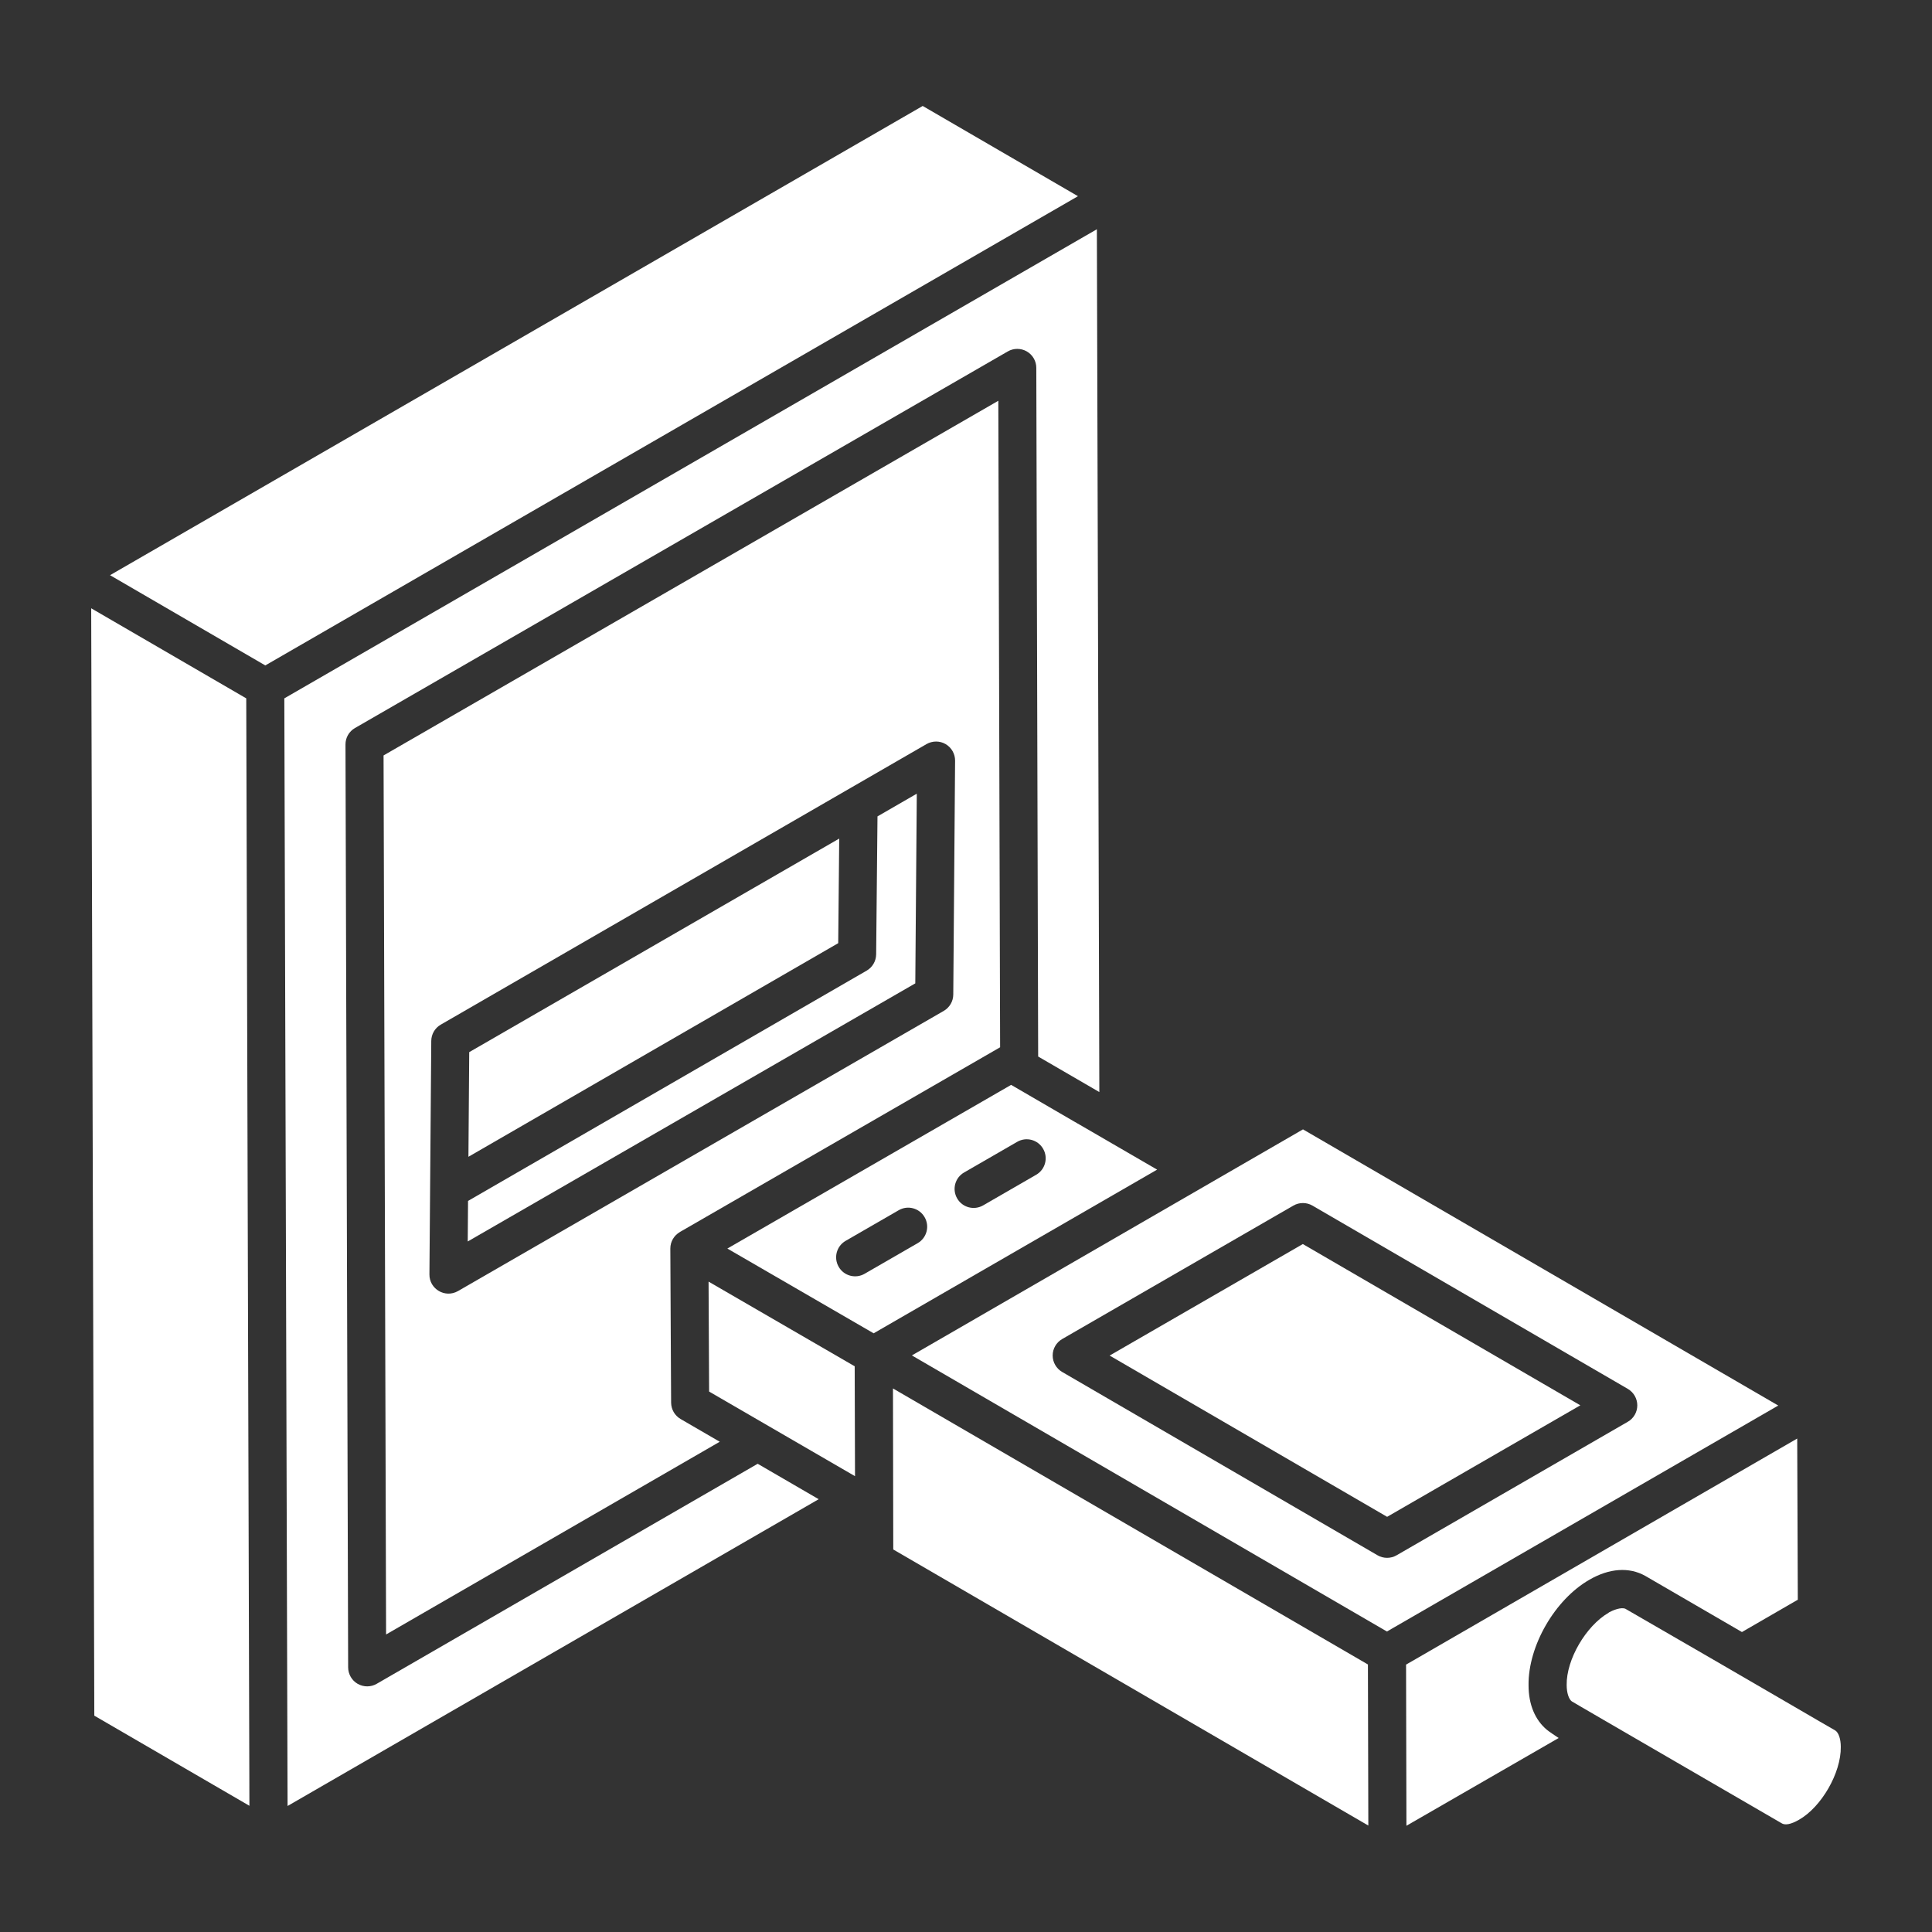 <?xml version="1.0" encoding="UTF-8"?>
<svg xmlns="http://www.w3.org/2000/svg" width="85" height="85" viewBox="0 0 85 85" fill="none">
  <rect x="0" y="0" width="85" height="85" fill="#333333" stroke="none"/>
  <path d="M10.971 78.683C10.968 77.879 10.949 71.029 10.834 30.725L4.012 26.762L4.149 75.482L10.973 79.447C10.972 78.899 10.971 78.641 10.97 78.538C10.97 78.58 10.971 78.635 10.971 78.683Z" fill="white"></path>
  <path d="M29.907 54.208L29.909 54.205C29.733 54.307 43.828 46.175 44.001 46.076L43.922 17.632L16.875 33.236L16.986 71.91L31.666 63.431L29.944 62.431C29.687 62.282 29.529 62.008 29.527 61.712C29.526 61.88 29.492 55.097 29.492 54.929C29.492 54.62 29.66 54.353 29.907 54.208ZM20.149 56.802C19.581 57.126 18.887 56.709 18.893 56.07L18.974 45.798C18.975 45.502 19.135 45.227 19.392 45.08L40.763 32.737C41.025 32.587 41.345 32.587 41.603 32.737C41.863 32.889 42.022 33.167 42.02 33.468L41.94 43.756C41.938 44.054 41.778 44.327 41.522 44.475L20.149 56.802Z" fill="white"></path>
  <path d="M36.922 36.894L20.644 46.29L20.609 50.894L36.878 41.496L36.922 36.894Z" fill="white"></path>
  <path d="M40.595 4.662C29.309 11.178 16.109 18.8 4.841 25.306L11.672 29.276C33.473 16.688 16.313 26.596 47.426 8.632L40.595 4.662Z" fill="white"></path>
  <path d="M16.573 74.081C16.323 74.226 16.006 74.235 15.737 74.082C15.478 73.934 15.319 73.657 15.317 73.358L15.2 32.755C15.198 32.456 15.358 32.178 15.618 32.03L44.337 15.462C44.596 15.312 44.914 15.313 45.173 15.46C45.433 15.609 45.593 15.885 45.593 16.184L45.675 46.483L48.366 48.046L48.258 10.086L12.509 30.725C12.622 69.345 12.645 77.205 12.649 78.524C12.649 78.528 12.649 78.536 12.649 78.548V78.554C12.649 78.562 12.649 78.574 12.649 78.587C12.649 78.659 12.65 78.707 12.65 78.733C12.65 78.728 12.65 78.723 12.65 78.717C12.65 78.859 12.651 79.09 12.652 79.456L36.019 65.959L33.335 64.4L16.573 74.081Z" fill="white"></path>
  <path d="M47.505 49.486C48.367 49.987 48.714 50.189 48.779 50.226C48.653 50.153 47.911 49.722 47.505 49.486C46.837 49.097 45.868 48.533 44.486 47.73C45.052 47.404 32.169 54.834 32.001 54.931L38.437 58.66L50.909 51.459C47.042 49.214 46.912 49.14 47.505 49.486ZM40.374 54.694L38.041 56.04C37.642 56.272 37.128 56.135 36.899 55.735C36.667 55.334 36.804 54.823 37.205 54.592L39.537 53.246C39.937 53.012 40.451 53.151 40.679 53.551C40.911 53.952 40.774 54.463 40.374 54.694ZM45.587 51.685L43.254 53.032C42.854 53.263 42.341 53.126 42.111 52.726C41.879 52.325 42.016 51.814 42.417 51.584L44.751 50.237C45.151 50.003 45.664 50.142 45.893 50.542C46.125 50.943 45.988 51.454 45.587 51.685Z" fill="white"></path>
  <path d="M38.547 41.989C38.543 42.285 38.385 42.558 38.128 42.705L20.592 52.836L20.578 54.62L40.269 43.264L40.335 34.919L38.606 35.918L38.547 41.989Z" fill="white"></path>
  <path d="M31.174 56.386L31.198 61.223C31.538 61.42 36.758 64.448 37.617 64.946L37.603 60.111L31.174 56.386Z" fill="white"></path>
  <path d="M80.987 76.857C81.003 77.996 80.137 79.503 79.143 80.065C78.806 80.257 78.534 80.321 78.373 80.209C78.213 80.113 69.135 74.852 69.151 74.852C69.023 74.756 68.927 74.484 68.927 74.131C68.911 73.008 69.777 71.532 70.771 70.955C70.771 70.955 70.771 70.955 70.787 70.939C70.964 70.843 71.317 70.698 71.509 70.779C76.93 73.906 80.731 76.135 80.747 76.135C80.891 76.231 80.987 76.504 80.987 76.857Z" fill="white"></path>
  <path d="M69.929 69.501C70.8 68.996 71.671 68.936 72.377 69.328L76.638 71.803L79.096 70.381L79.07 63.29C66.696 70.441 63.059 72.543 62.139 73.076C62.139 73.076 62.133 73.079 62.128 73.082C62.046 73.129 61.983 73.165 61.942 73.189C61.969 73.174 61.997 73.158 62.025 73.141C61.996 73.158 61.959 73.18 61.916 73.204C61.884 73.223 61.866 73.233 61.861 73.236C61.862 73.66 61.876 80.168 61.877 80.326L68.575 76.465C68.443 76.377 68.145 76.18 68.054 76.102C67.544 75.675 67.25 75.002 67.25 74.143C67.229 72.417 68.406 70.374 69.929 69.501Z" fill="white"></path>
  <path d="M39.287 61.086C39.286 60.651 39.299 67.464 39.3 68.171L60.201 80.317C60.202 80.784 60.183 73.398 60.183 73.23L39.287 61.086Z" fill="white"></path>
  <path d="M78.236 61.838L57.326 49.688C44.941 56.846 41.309 58.945 40.393 59.475C40.389 59.477 40.355 59.496 40.278 59.541C40.278 59.541 40.279 59.541 40.279 59.54C40.222 59.574 40.207 59.582 40.18 59.598C40.161 59.608 40.144 59.619 40.119 59.633L61.02 71.78C61.113 71.726 61.174 71.691 61.218 71.665C61.213 71.668 61.209 71.67 61.204 71.673C61.217 71.666 61.227 71.66 61.241 71.652C61.246 71.649 61.248 71.648 61.252 71.645C61.258 71.642 61.264 71.638 61.271 71.635C61.279 71.63 61.286 71.626 61.29 71.623C62.201 71.097 65.829 69.002 78.236 61.838ZM60.606 68.426L46.73 60.36C46.472 60.21 46.313 59.934 46.313 59.634C46.313 59.337 46.474 59.061 46.732 58.912L56.903 53.041C57.164 52.891 57.486 52.893 57.741 53.041L71.617 61.105C71.875 61.256 72.034 61.532 72.034 61.831C72.034 62.129 71.874 62.405 71.615 62.553L61.445 68.426C61.185 68.577 60.863 68.575 60.606 68.426Z" fill="white"></path>
  <path d="M57.319 54.733L48.819 59.639L61.028 66.734L69.528 61.828L57.319 54.733Z" fill="white"></path>
  <path d="M40.279 59.54C40.312 59.522 40.348 59.501 40.393 59.475C40.399 59.471 40.345 59.502 40.279 59.54Z" fill="white"></path>
</svg>

